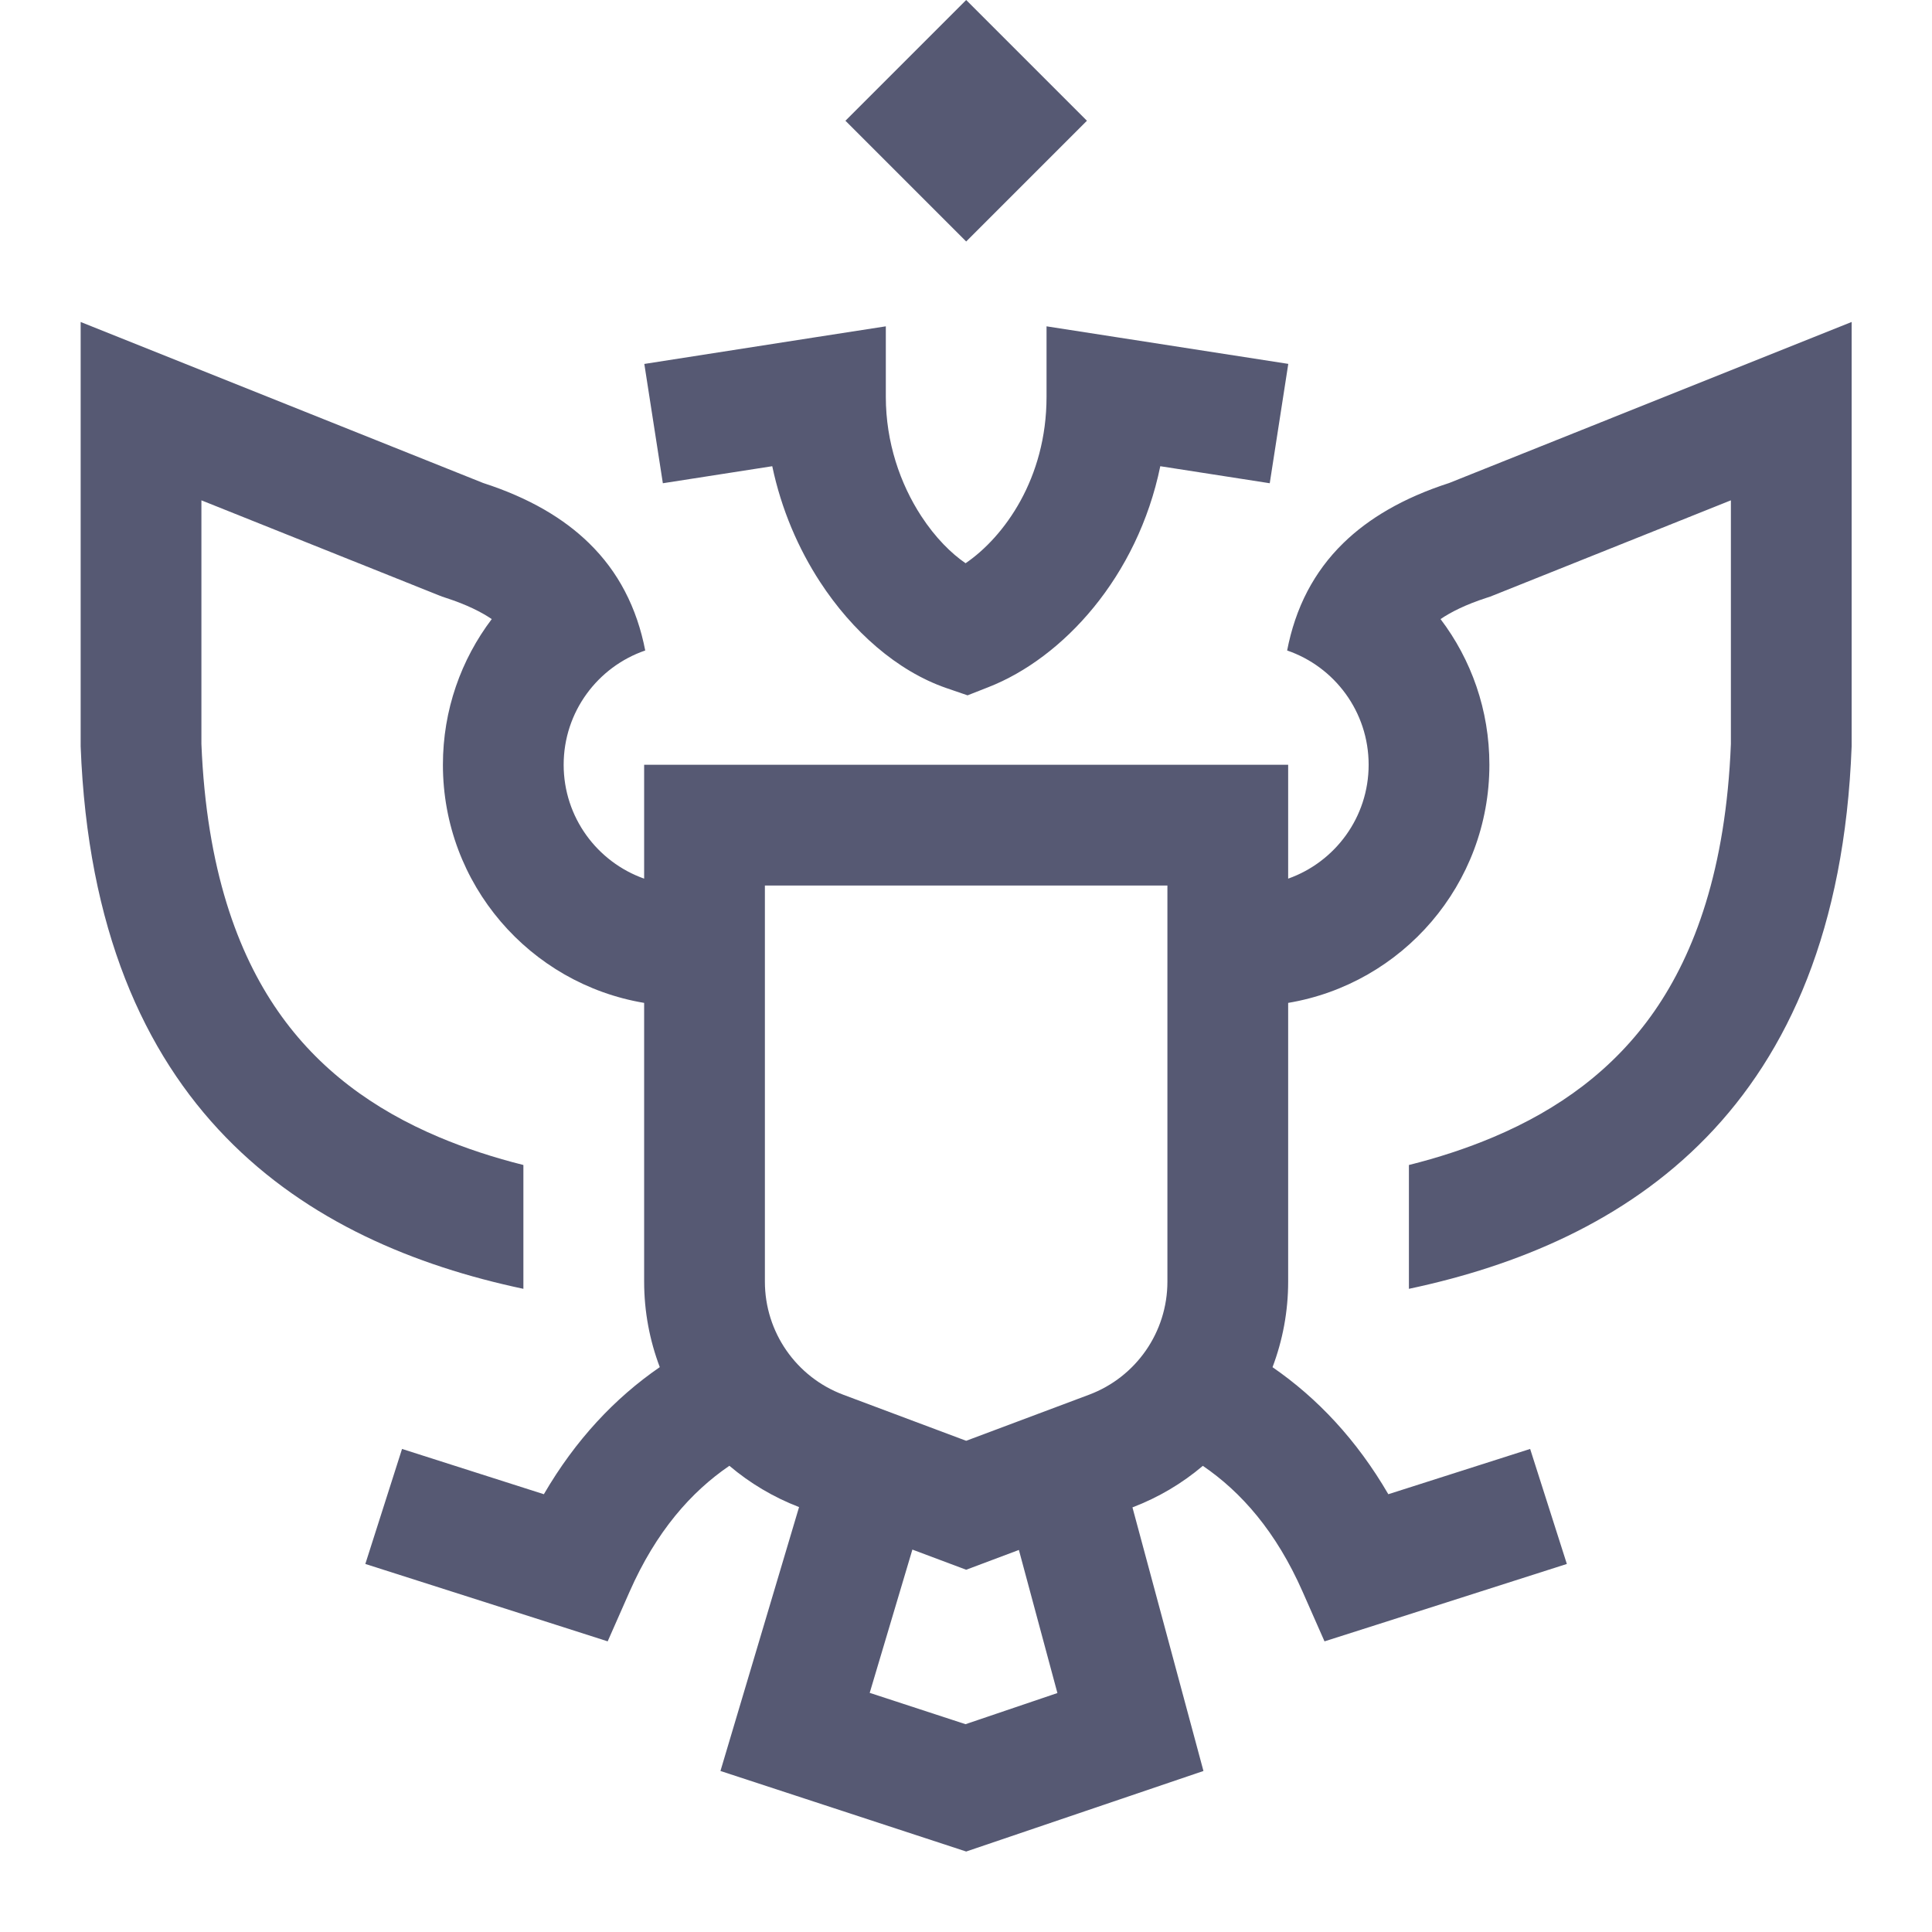 <svg width="32" height="32" viewBox="0 0 32 32" fill="none" xmlns="http://www.w3.org/2000/svg">
<path fill-rule="evenodd" clip-rule="evenodd" d="M16.003 0L14.003 2L16.003 4L18.003 2L16.003 0ZM14.672 6.572V5.405L13.518 5.584L10.672 6.028L10.979 8.004L12.791 7.722C12.942 8.44 13.225 9.09 13.583 9.639C14.112 10.451 14.857 11.116 15.679 11.398L16.026 11.517L16.367 11.383C17.609 10.899 18.842 9.551 19.218 7.722L21.031 8.004L21.338 6.027L18.487 5.584L17.334 5.405V6.572C17.334 7.926 16.63 8.894 15.993 9.329C15.757 9.167 15.494 8.909 15.258 8.547C14.911 8.015 14.672 7.328 14.672 6.572ZM10.928 22.644C10.184 23.156 9.532 23.849 9.008 24.749L6.659 23.999L6.051 25.904L9.209 26.912L10.065 27.186L10.428 26.363C10.868 25.366 11.446 24.711 12.081 24.278C12.418 24.564 12.806 24.797 13.235 24.962L11.933 29.333L16.003 30.667L19.933 29.333L18.757 24.967C19.19 24.802 19.582 24.568 19.923 24.279C20.558 24.712 21.136 25.367 21.575 26.363L21.938 27.186L22.795 26.913L25.952 25.904L25.344 23.999L22.995 24.749C22.472 23.85 21.82 23.157 21.077 22.645C21.245 22.201 21.336 21.722 21.336 21.228V16.611C23.228 16.294 24.669 14.649 24.669 12.667C24.669 11.759 24.368 10.924 23.86 10.254C24.031 10.138 24.273 10.015 24.618 9.903L24.682 9.882L24.745 9.857L28.669 8.287V12.323C28.586 14.399 28.066 15.792 27.401 16.75C26.731 17.714 25.819 18.376 24.735 18.834C24.285 19.024 23.816 19.176 23.336 19.296V21.347C26.927 20.586 30.441 18.411 30.669 12.362V7.487V5.333L28.669 6.133L24.003 8C23.239 8.247 22.669 8.587 22.252 8.993C22.002 9.236 21.807 9.504 21.657 9.789C21.494 10.099 21.386 10.43 21.319 10.774C22.105 11.044 22.669 11.789 22.669 12.667C22.669 13.537 22.113 14.278 21.336 14.553V12.667H19.336H12.669H10.669V14.553C9.892 14.278 9.336 13.537 9.336 12.667C9.336 11.789 9.901 11.044 10.687 10.774C10.62 10.43 10.511 10.099 10.348 9.789C10.199 9.504 10.003 9.236 9.753 8.993C9.336 8.587 8.767 8.247 8.003 8L3.336 6.133L1.336 5.333V7.487V12.362C1.564 18.411 5.078 20.586 8.669 21.347V19.296C8.19 19.176 7.72 19.024 7.27 18.834C6.186 18.376 5.274 17.714 4.605 16.75C3.939 15.792 3.42 14.399 3.336 12.323V8.287L7.26 9.857L7.323 9.882L7.387 9.903C7.732 10.015 7.974 10.138 8.145 10.254C7.638 10.924 7.336 11.759 7.336 12.667C7.336 14.649 8.777 16.294 10.669 16.611V21.228C10.669 21.722 10.76 22.2 10.928 22.644ZM15.112 25.666L16.003 26L16.876 25.672L17.514 28.042L15.992 28.558L14.405 28.039L15.112 25.666ZM12.669 14.667H19.336V21.228C19.336 22.062 18.819 22.808 18.038 23.101L16.003 23.864L13.967 23.101C13.186 22.808 12.669 22.062 12.669 21.228V14.667Z" fill="#565973"/>
</svg>
